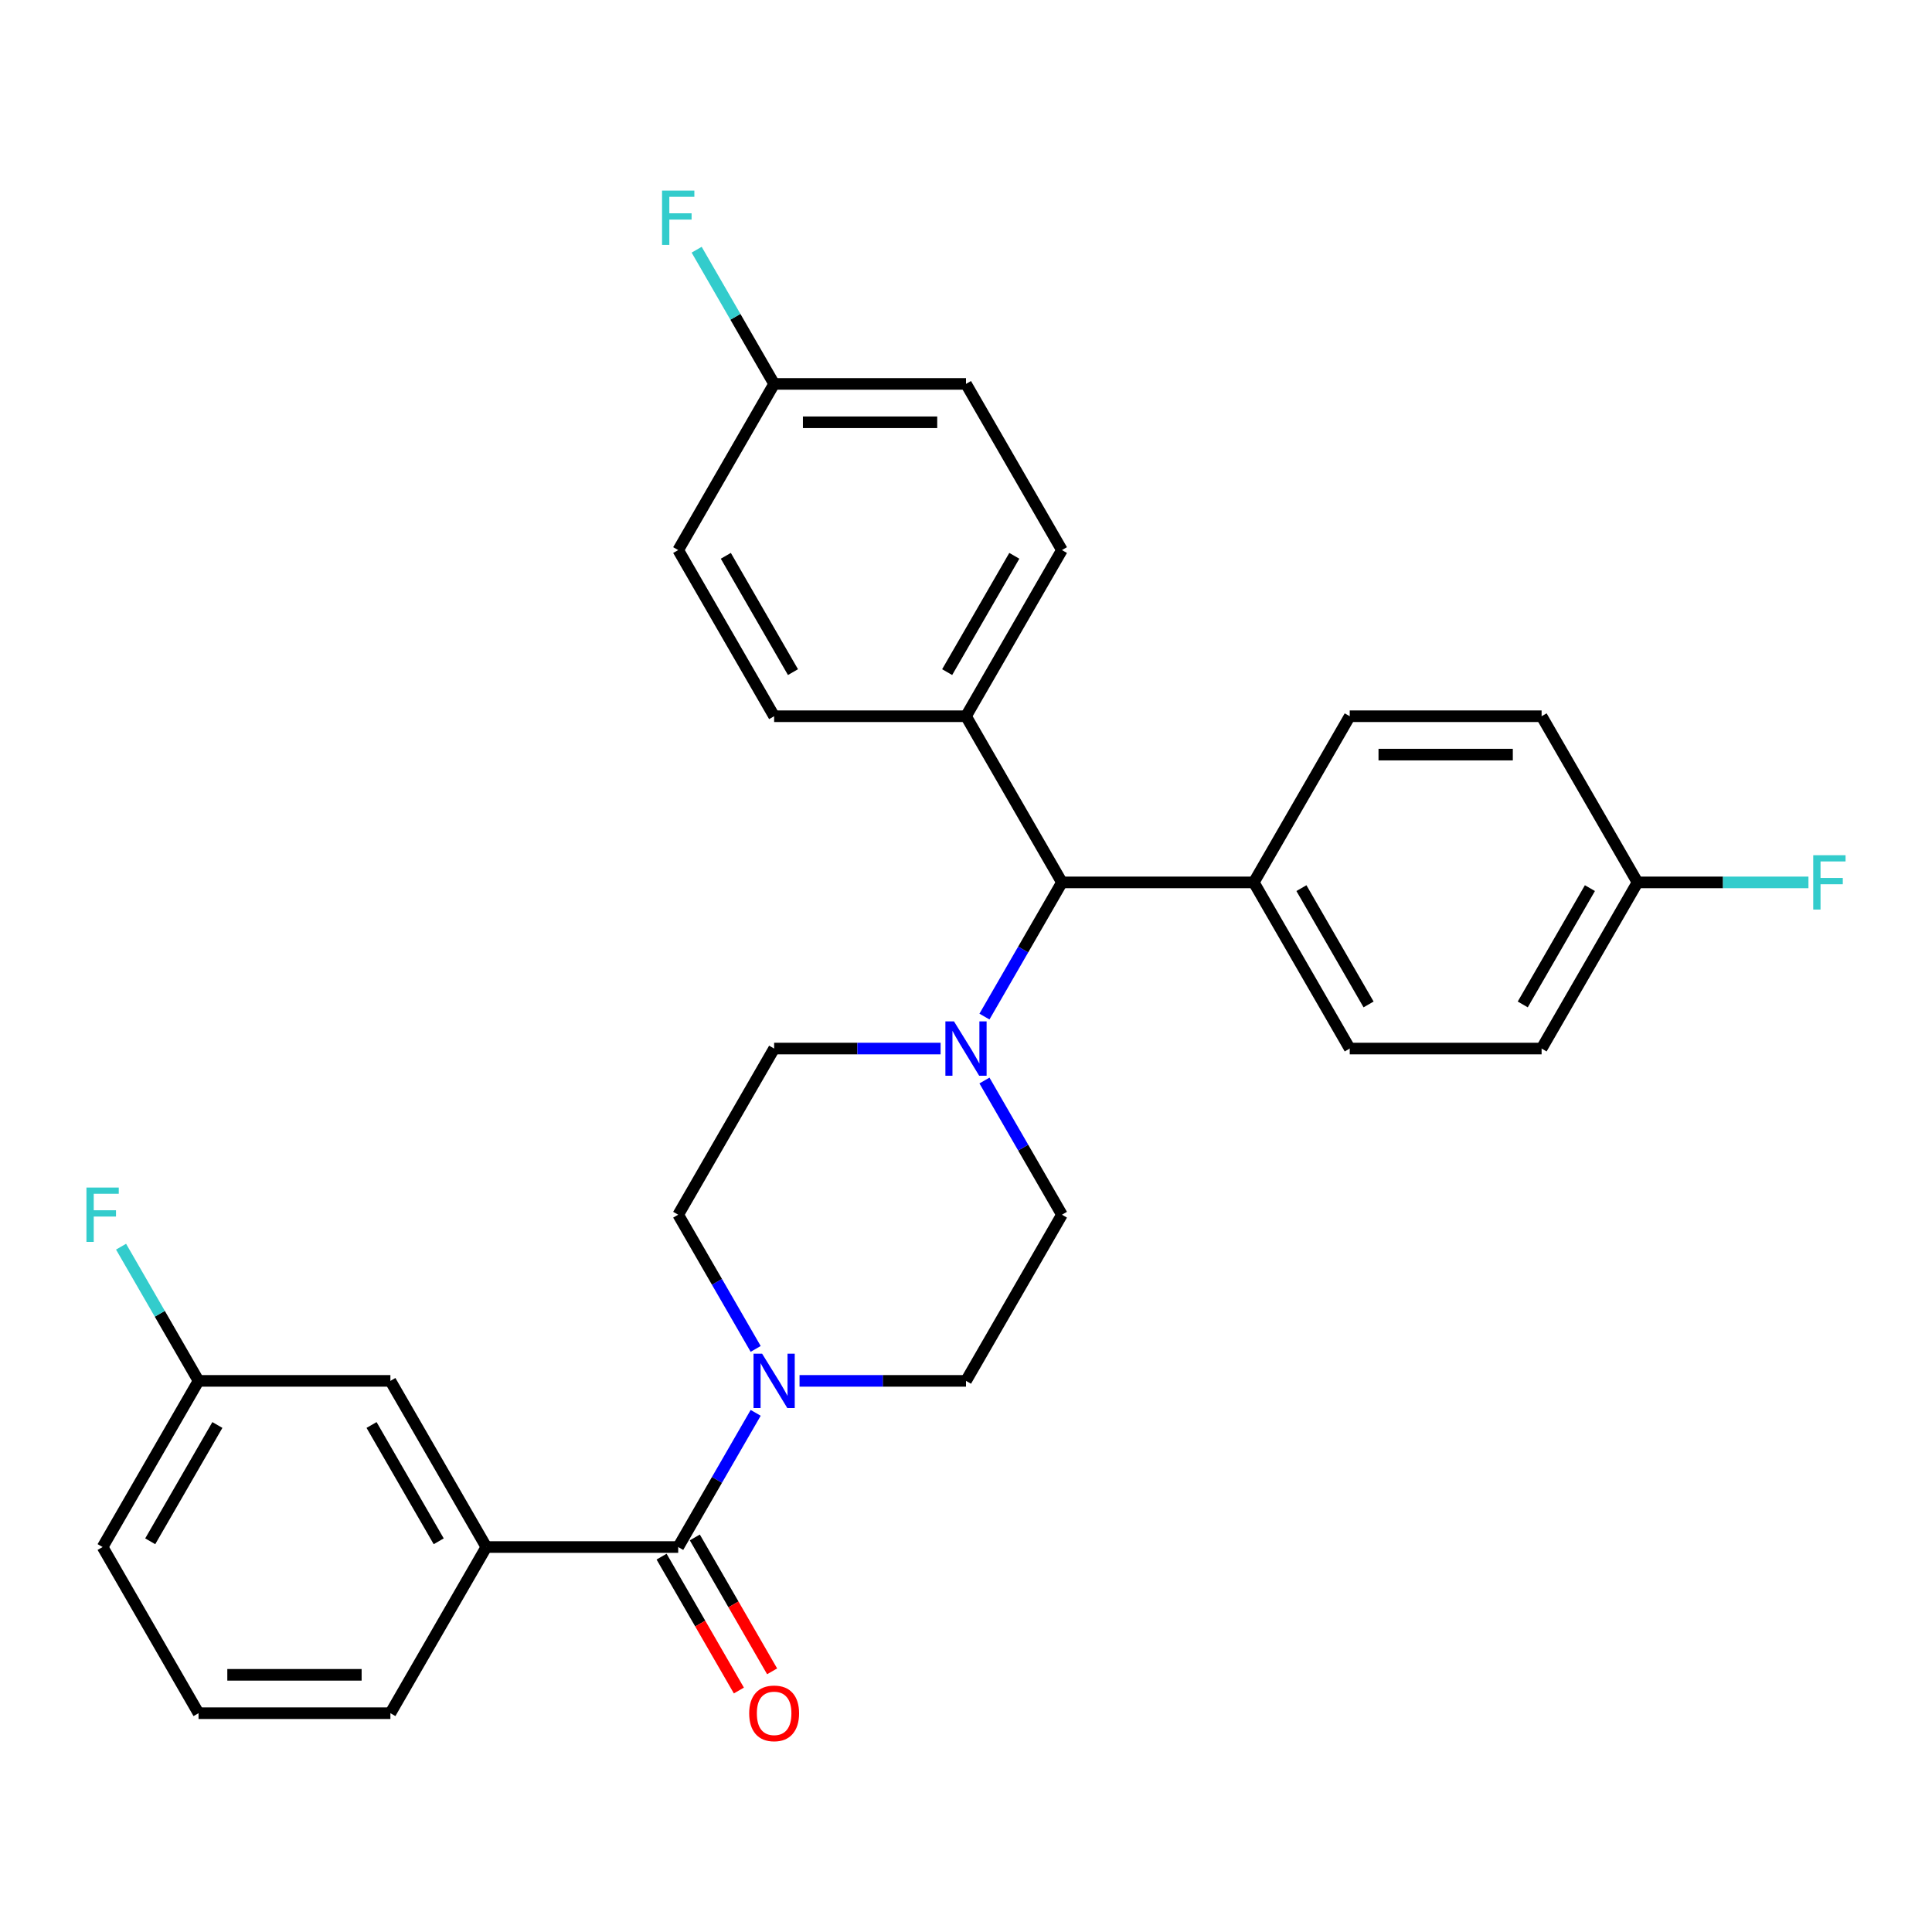 <?xml version='1.0' encoding='iso-8859-1'?>
<svg version='1.1' baseProfile='full'
              xmlns='http://www.w3.org/2000/svg'
                      xmlns:rdkit='http://www.rdkit.org/xml'
                      xmlns:xlink='http://www.w3.org/1999/xlink'
                  xml:space='preserve'
width='1000px' height='1000px' viewBox='0 0 1000 1000'>
<!-- END OF HEADER -->
<rect style='opacity:1.0;fill:#FFFFFF;stroke:none' width='1000' height='1000' x='0' y='0'> </rect>
<path class='bond-0' d='M 549.655,628.734 L 500,714.739' style='fill:none;fill-rule:evenodd;stroke:#000000;stroke-width:6px;stroke-linecap:butt;stroke-linejoin:miter;stroke-opacity:1' />
<path class='bond-1' d='M 549.655,628.734 L 529.604,594.004' style='fill:none;fill-rule:evenodd;stroke:#000000;stroke-width:6px;stroke-linecap:butt;stroke-linejoin:miter;stroke-opacity:1' />
<path class='bond-1' d='M 529.604,594.004 L 509.552,559.275' style='fill:none;fill-rule:evenodd;stroke:#0000FF;stroke-width:6px;stroke-linecap:butt;stroke-linejoin:miter;stroke-opacity:1' />
<path class='bond-2' d='M 500,714.739 L 456.92,714.739' style='fill:none;fill-rule:evenodd;stroke:#000000;stroke-width:6px;stroke-linecap:butt;stroke-linejoin:miter;stroke-opacity:1' />
<path class='bond-2' d='M 456.92,714.739 L 413.839,714.739' style='fill:none;fill-rule:evenodd;stroke:#0000FF;stroke-width:6px;stroke-linecap:butt;stroke-linejoin:miter;stroke-opacity:1' />
<path class='bond-3' d='M 391.138,698.194 L 371.087,663.464' style='fill:none;fill-rule:evenodd;stroke:#0000FF;stroke-width:6px;stroke-linecap:butt;stroke-linejoin:miter;stroke-opacity:1' />
<path class='bond-3' d='M 371.087,663.464 L 351.036,628.734' style='fill:none;fill-rule:evenodd;stroke:#000000;stroke-width:6px;stroke-linecap:butt;stroke-linejoin:miter;stroke-opacity:1' />
<path class='bond-4' d='M 391.138,731.284 L 371.087,766.014' style='fill:none;fill-rule:evenodd;stroke:#0000FF;stroke-width:6px;stroke-linecap:butt;stroke-linejoin:miter;stroke-opacity:1' />
<path class='bond-4' d='M 371.087,766.014 L 351.036,800.743' style='fill:none;fill-rule:evenodd;stroke:#000000;stroke-width:6px;stroke-linecap:butt;stroke-linejoin:miter;stroke-opacity:1' />
<path class='bond-5' d='M 351.036,628.734 L 400.69,542.73' style='fill:none;fill-rule:evenodd;stroke:#000000;stroke-width:6px;stroke-linecap:butt;stroke-linejoin:miter;stroke-opacity:1' />
<path class='bond-6' d='M 400.69,542.73 L 443.771,542.73' style='fill:none;fill-rule:evenodd;stroke:#000000;stroke-width:6px;stroke-linecap:butt;stroke-linejoin:miter;stroke-opacity:1' />
<path class='bond-6' d='M 443.771,542.73 L 486.851,542.73' style='fill:none;fill-rule:evenodd;stroke:#0000FF;stroke-width:6px;stroke-linecap:butt;stroke-linejoin:miter;stroke-opacity:1' />
<path class='bond-7' d='M 509.552,526.185 L 529.604,491.455' style='fill:none;fill-rule:evenodd;stroke:#0000FF;stroke-width:6px;stroke-linecap:butt;stroke-linejoin:miter;stroke-opacity:1' />
<path class='bond-7' d='M 529.604,491.455 L 549.655,456.725' style='fill:none;fill-rule:evenodd;stroke:#000000;stroke-width:6px;stroke-linecap:butt;stroke-linejoin:miter;stroke-opacity:1' />
<path class='bond-8' d='M 342.435,805.709 L 362.441,840.359' style='fill:none;fill-rule:evenodd;stroke:#000000;stroke-width:6px;stroke-linecap:butt;stroke-linejoin:miter;stroke-opacity:1' />
<path class='bond-8' d='M 362.441,840.359 L 382.446,875.01' style='fill:none;fill-rule:evenodd;stroke:#FF0000;stroke-width:6px;stroke-linecap:butt;stroke-linejoin:miter;stroke-opacity:1' />
<path class='bond-8' d='M 359.636,795.778 L 379.642,830.428' style='fill:none;fill-rule:evenodd;stroke:#000000;stroke-width:6px;stroke-linecap:butt;stroke-linejoin:miter;stroke-opacity:1' />
<path class='bond-8' d='M 379.642,830.428 L 399.647,865.079' style='fill:none;fill-rule:evenodd;stroke:#FF0000;stroke-width:6px;stroke-linecap:butt;stroke-linejoin:miter;stroke-opacity:1' />
<path class='bond-9' d='M 351.036,800.743 L 251.726,800.743' style='fill:none;fill-rule:evenodd;stroke:#000000;stroke-width:6px;stroke-linecap:butt;stroke-linejoin:miter;stroke-opacity:1' />
<path class='bond-10' d='M 549.655,456.725 L 648.964,456.725' style='fill:none;fill-rule:evenodd;stroke:#000000;stroke-width:6px;stroke-linecap:butt;stroke-linejoin:miter;stroke-opacity:1' />
<path class='bond-11' d='M 549.655,456.725 L 500,370.72' style='fill:none;fill-rule:evenodd;stroke:#000000;stroke-width:6px;stroke-linecap:butt;stroke-linejoin:miter;stroke-opacity:1' />
<path class='bond-12' d='M 648.964,456.725 L 698.619,542.73' style='fill:none;fill-rule:evenodd;stroke:#000000;stroke-width:6px;stroke-linecap:butt;stroke-linejoin:miter;stroke-opacity:1' />
<path class='bond-12' d='M 673.613,459.695 L 708.372,519.898' style='fill:none;fill-rule:evenodd;stroke:#000000;stroke-width:6px;stroke-linecap:butt;stroke-linejoin:miter;stroke-opacity:1' />
<path class='bond-13' d='M 648.964,456.725 L 698.619,370.72' style='fill:none;fill-rule:evenodd;stroke:#000000;stroke-width:6px;stroke-linecap:butt;stroke-linejoin:miter;stroke-opacity:1' />
<path class='bond-14' d='M 500,370.72 L 549.655,284.716' style='fill:none;fill-rule:evenodd;stroke:#000000;stroke-width:6px;stroke-linecap:butt;stroke-linejoin:miter;stroke-opacity:1' />
<path class='bond-14' d='M 490.247,347.889 L 525.006,287.686' style='fill:none;fill-rule:evenodd;stroke:#000000;stroke-width:6px;stroke-linecap:butt;stroke-linejoin:miter;stroke-opacity:1' />
<path class='bond-15' d='M 500,370.72 L 400.69,370.72' style='fill:none;fill-rule:evenodd;stroke:#000000;stroke-width:6px;stroke-linecap:butt;stroke-linejoin:miter;stroke-opacity:1' />
<path class='bond-16' d='M 549.655,284.716 L 500,198.711' style='fill:none;fill-rule:evenodd;stroke:#000000;stroke-width:6px;stroke-linecap:butt;stroke-linejoin:miter;stroke-opacity:1' />
<path class='bond-17' d='M 500,198.711 L 400.69,198.711' style='fill:none;fill-rule:evenodd;stroke:#000000;stroke-width:6px;stroke-linecap:butt;stroke-linejoin:miter;stroke-opacity:1' />
<path class='bond-17' d='M 485.104,218.573 L 415.587,218.573' style='fill:none;fill-rule:evenodd;stroke:#000000;stroke-width:6px;stroke-linecap:butt;stroke-linejoin:miter;stroke-opacity:1' />
<path class='bond-18' d='M 400.69,198.711 L 351.036,284.716' style='fill:none;fill-rule:evenodd;stroke:#000000;stroke-width:6px;stroke-linecap:butt;stroke-linejoin:miter;stroke-opacity:1' />
<path class='bond-19' d='M 400.69,198.711 L 380.639,163.981' style='fill:none;fill-rule:evenodd;stroke:#000000;stroke-width:6px;stroke-linecap:butt;stroke-linejoin:miter;stroke-opacity:1' />
<path class='bond-19' d='M 380.639,163.981 L 360.588,129.252' style='fill:none;fill-rule:evenodd;stroke:#33CCCC;stroke-width:6px;stroke-linecap:butt;stroke-linejoin:miter;stroke-opacity:1' />
<path class='bond-20' d='M 351.036,284.716 L 400.69,370.72' style='fill:none;fill-rule:evenodd;stroke:#000000;stroke-width:6px;stroke-linecap:butt;stroke-linejoin:miter;stroke-opacity:1' />
<path class='bond-20' d='M 375.685,287.686 L 410.443,347.889' style='fill:none;fill-rule:evenodd;stroke:#000000;stroke-width:6px;stroke-linecap:butt;stroke-linejoin:miter;stroke-opacity:1' />
<path class='bond-21' d='M 698.619,542.73 L 797.929,542.73' style='fill:none;fill-rule:evenodd;stroke:#000000;stroke-width:6px;stroke-linecap:butt;stroke-linejoin:miter;stroke-opacity:1' />
<path class='bond-22' d='M 797.929,542.73 L 847.583,456.725' style='fill:none;fill-rule:evenodd;stroke:#000000;stroke-width:6px;stroke-linecap:butt;stroke-linejoin:miter;stroke-opacity:1' />
<path class='bond-22' d='M 788.176,519.898 L 822.934,459.695' style='fill:none;fill-rule:evenodd;stroke:#000000;stroke-width:6px;stroke-linecap:butt;stroke-linejoin:miter;stroke-opacity:1' />
<path class='bond-23' d='M 847.583,456.725 L 797.929,370.72' style='fill:none;fill-rule:evenodd;stroke:#000000;stroke-width:6px;stroke-linecap:butt;stroke-linejoin:miter;stroke-opacity:1' />
<path class='bond-24' d='M 847.583,456.725 L 891.816,456.725' style='fill:none;fill-rule:evenodd;stroke:#000000;stroke-width:6px;stroke-linecap:butt;stroke-linejoin:miter;stroke-opacity:1' />
<path class='bond-24' d='M 891.816,456.725 L 936.048,456.725' style='fill:none;fill-rule:evenodd;stroke:#33CCCC;stroke-width:6px;stroke-linecap:butt;stroke-linejoin:miter;stroke-opacity:1' />
<path class='bond-25' d='M 797.929,370.72 L 698.619,370.72' style='fill:none;fill-rule:evenodd;stroke:#000000;stroke-width:6px;stroke-linecap:butt;stroke-linejoin:miter;stroke-opacity:1' />
<path class='bond-25' d='M 783.032,390.582 L 713.516,390.582' style='fill:none;fill-rule:evenodd;stroke:#000000;stroke-width:6px;stroke-linecap:butt;stroke-linejoin:miter;stroke-opacity:1' />
<path class='bond-26' d='M 251.726,800.743 L 202.071,714.739' style='fill:none;fill-rule:evenodd;stroke:#000000;stroke-width:6px;stroke-linecap:butt;stroke-linejoin:miter;stroke-opacity:1' />
<path class='bond-26' d='M 227.077,797.774 L 192.319,737.571' style='fill:none;fill-rule:evenodd;stroke:#000000;stroke-width:6px;stroke-linecap:butt;stroke-linejoin:miter;stroke-opacity:1' />
<path class='bond-27' d='M 251.726,800.743 L 202.071,886.748' style='fill:none;fill-rule:evenodd;stroke:#000000;stroke-width:6px;stroke-linecap:butt;stroke-linejoin:miter;stroke-opacity:1' />
<path class='bond-28' d='M 202.071,714.739 L 102.762,714.739' style='fill:none;fill-rule:evenodd;stroke:#000000;stroke-width:6px;stroke-linecap:butt;stroke-linejoin:miter;stroke-opacity:1' />
<path class='bond-29' d='M 202.071,886.748 L 102.762,886.748' style='fill:none;fill-rule:evenodd;stroke:#000000;stroke-width:6px;stroke-linecap:butt;stroke-linejoin:miter;stroke-opacity:1' />
<path class='bond-29' d='M 187.175,866.886 L 117.658,866.886' style='fill:none;fill-rule:evenodd;stroke:#000000;stroke-width:6px;stroke-linecap:butt;stroke-linejoin:miter;stroke-opacity:1' />
<path class='bond-30' d='M 102.762,714.739 L 53.107,800.743' style='fill:none;fill-rule:evenodd;stroke:#000000;stroke-width:6px;stroke-linecap:butt;stroke-linejoin:miter;stroke-opacity:1' />
<path class='bond-30' d='M 112.514,737.571 L 77.756,797.774' style='fill:none;fill-rule:evenodd;stroke:#000000;stroke-width:6px;stroke-linecap:butt;stroke-linejoin:miter;stroke-opacity:1' />
<path class='bond-31' d='M 102.762,714.739 L 82.71,680.009' style='fill:none;fill-rule:evenodd;stroke:#000000;stroke-width:6px;stroke-linecap:butt;stroke-linejoin:miter;stroke-opacity:1' />
<path class='bond-31' d='M 82.71,680.009 L 62.659,645.279' style='fill:none;fill-rule:evenodd;stroke:#33CCCC;stroke-width:6px;stroke-linecap:butt;stroke-linejoin:miter;stroke-opacity:1' />
<path class='bond-32' d='M 102.762,886.748 L 53.107,800.743' style='fill:none;fill-rule:evenodd;stroke:#000000;stroke-width:6px;stroke-linecap:butt;stroke-linejoin:miter;stroke-opacity:1' />
<path  class='atom-2' d='M 394.474 700.677
L 403.69 715.573
Q 404.603 717.043, 406.073 719.704
Q 407.543 722.366, 407.622 722.525
L 407.622 700.677
L 411.356 700.677
L 411.356 728.801
L 407.503 728.801
L 397.612 712.514
Q 396.46 710.608, 395.228 708.423
Q 394.037 706.238, 393.679 705.563
L 393.679 728.801
L 390.025 728.801
L 390.025 700.677
L 394.474 700.677
' fill='#0000FF'/>
<path  class='atom-5' d='M 493.783 528.667
L 502.999 543.564
Q 503.913 545.034, 505.383 547.695
Q 506.852 550.357, 506.932 550.516
L 506.932 528.667
L 510.666 528.667
L 510.666 556.792
L 506.813 556.792
L 496.921 540.505
Q 495.769 538.598, 494.538 536.414
Q 493.346 534.229, 492.989 533.553
L 492.989 556.792
L 489.334 556.792
L 489.334 528.667
L 493.783 528.667
' fill='#0000FF'/>
<path  class='atom-7' d='M 387.78 886.828
Q 387.78 880.074, 391.117 876.301
Q 394.454 872.527, 400.69 872.527
Q 406.927 872.527, 410.264 876.301
Q 413.601 880.074, 413.601 886.828
Q 413.601 893.66, 410.224 897.553
Q 406.848 901.406, 400.69 901.406
Q 394.494 901.406, 391.117 897.553
Q 387.78 893.7, 387.78 886.828
M 400.69 898.228
Q 404.981 898.228, 407.285 895.368
Q 409.628 892.468, 409.628 886.828
Q 409.628 881.306, 407.285 878.525
Q 404.981 875.705, 400.69 875.705
Q 396.4 875.705, 394.057 878.486
Q 391.753 881.266, 391.753 886.828
Q 391.753 892.508, 394.057 895.368
Q 396.4 898.228, 400.69 898.228
' fill='#FF0000'/>
<path  class='atom-21' d='M 938.531 442.663
L 955.255 442.663
L 955.255 445.88
L 942.305 445.88
L 942.305 454.421
L 953.825 454.421
L 953.825 457.678
L 942.305 457.678
L 942.305 470.787
L 938.531 470.787
L 938.531 442.663
' fill='#33CCCC'/>
<path  class='atom-22' d='M 342.674 98.644
L 359.398 98.644
L 359.398 101.862
L 346.448 101.862
L 346.448 110.403
L 357.967 110.403
L 357.967 113.66
L 346.448 113.66
L 346.448 126.769
L 342.674 126.769
L 342.674 98.644
' fill='#33CCCC'/>
<path  class='atom-29' d='M 44.745 614.672
L 61.469 614.672
L 61.469 617.89
L 48.519 617.89
L 48.519 626.43
L 60.039 626.43
L 60.039 629.688
L 48.519 629.688
L 48.519 642.796
L 44.745 642.796
L 44.745 614.672
' fill='#33CCCC'/>
</svg>
